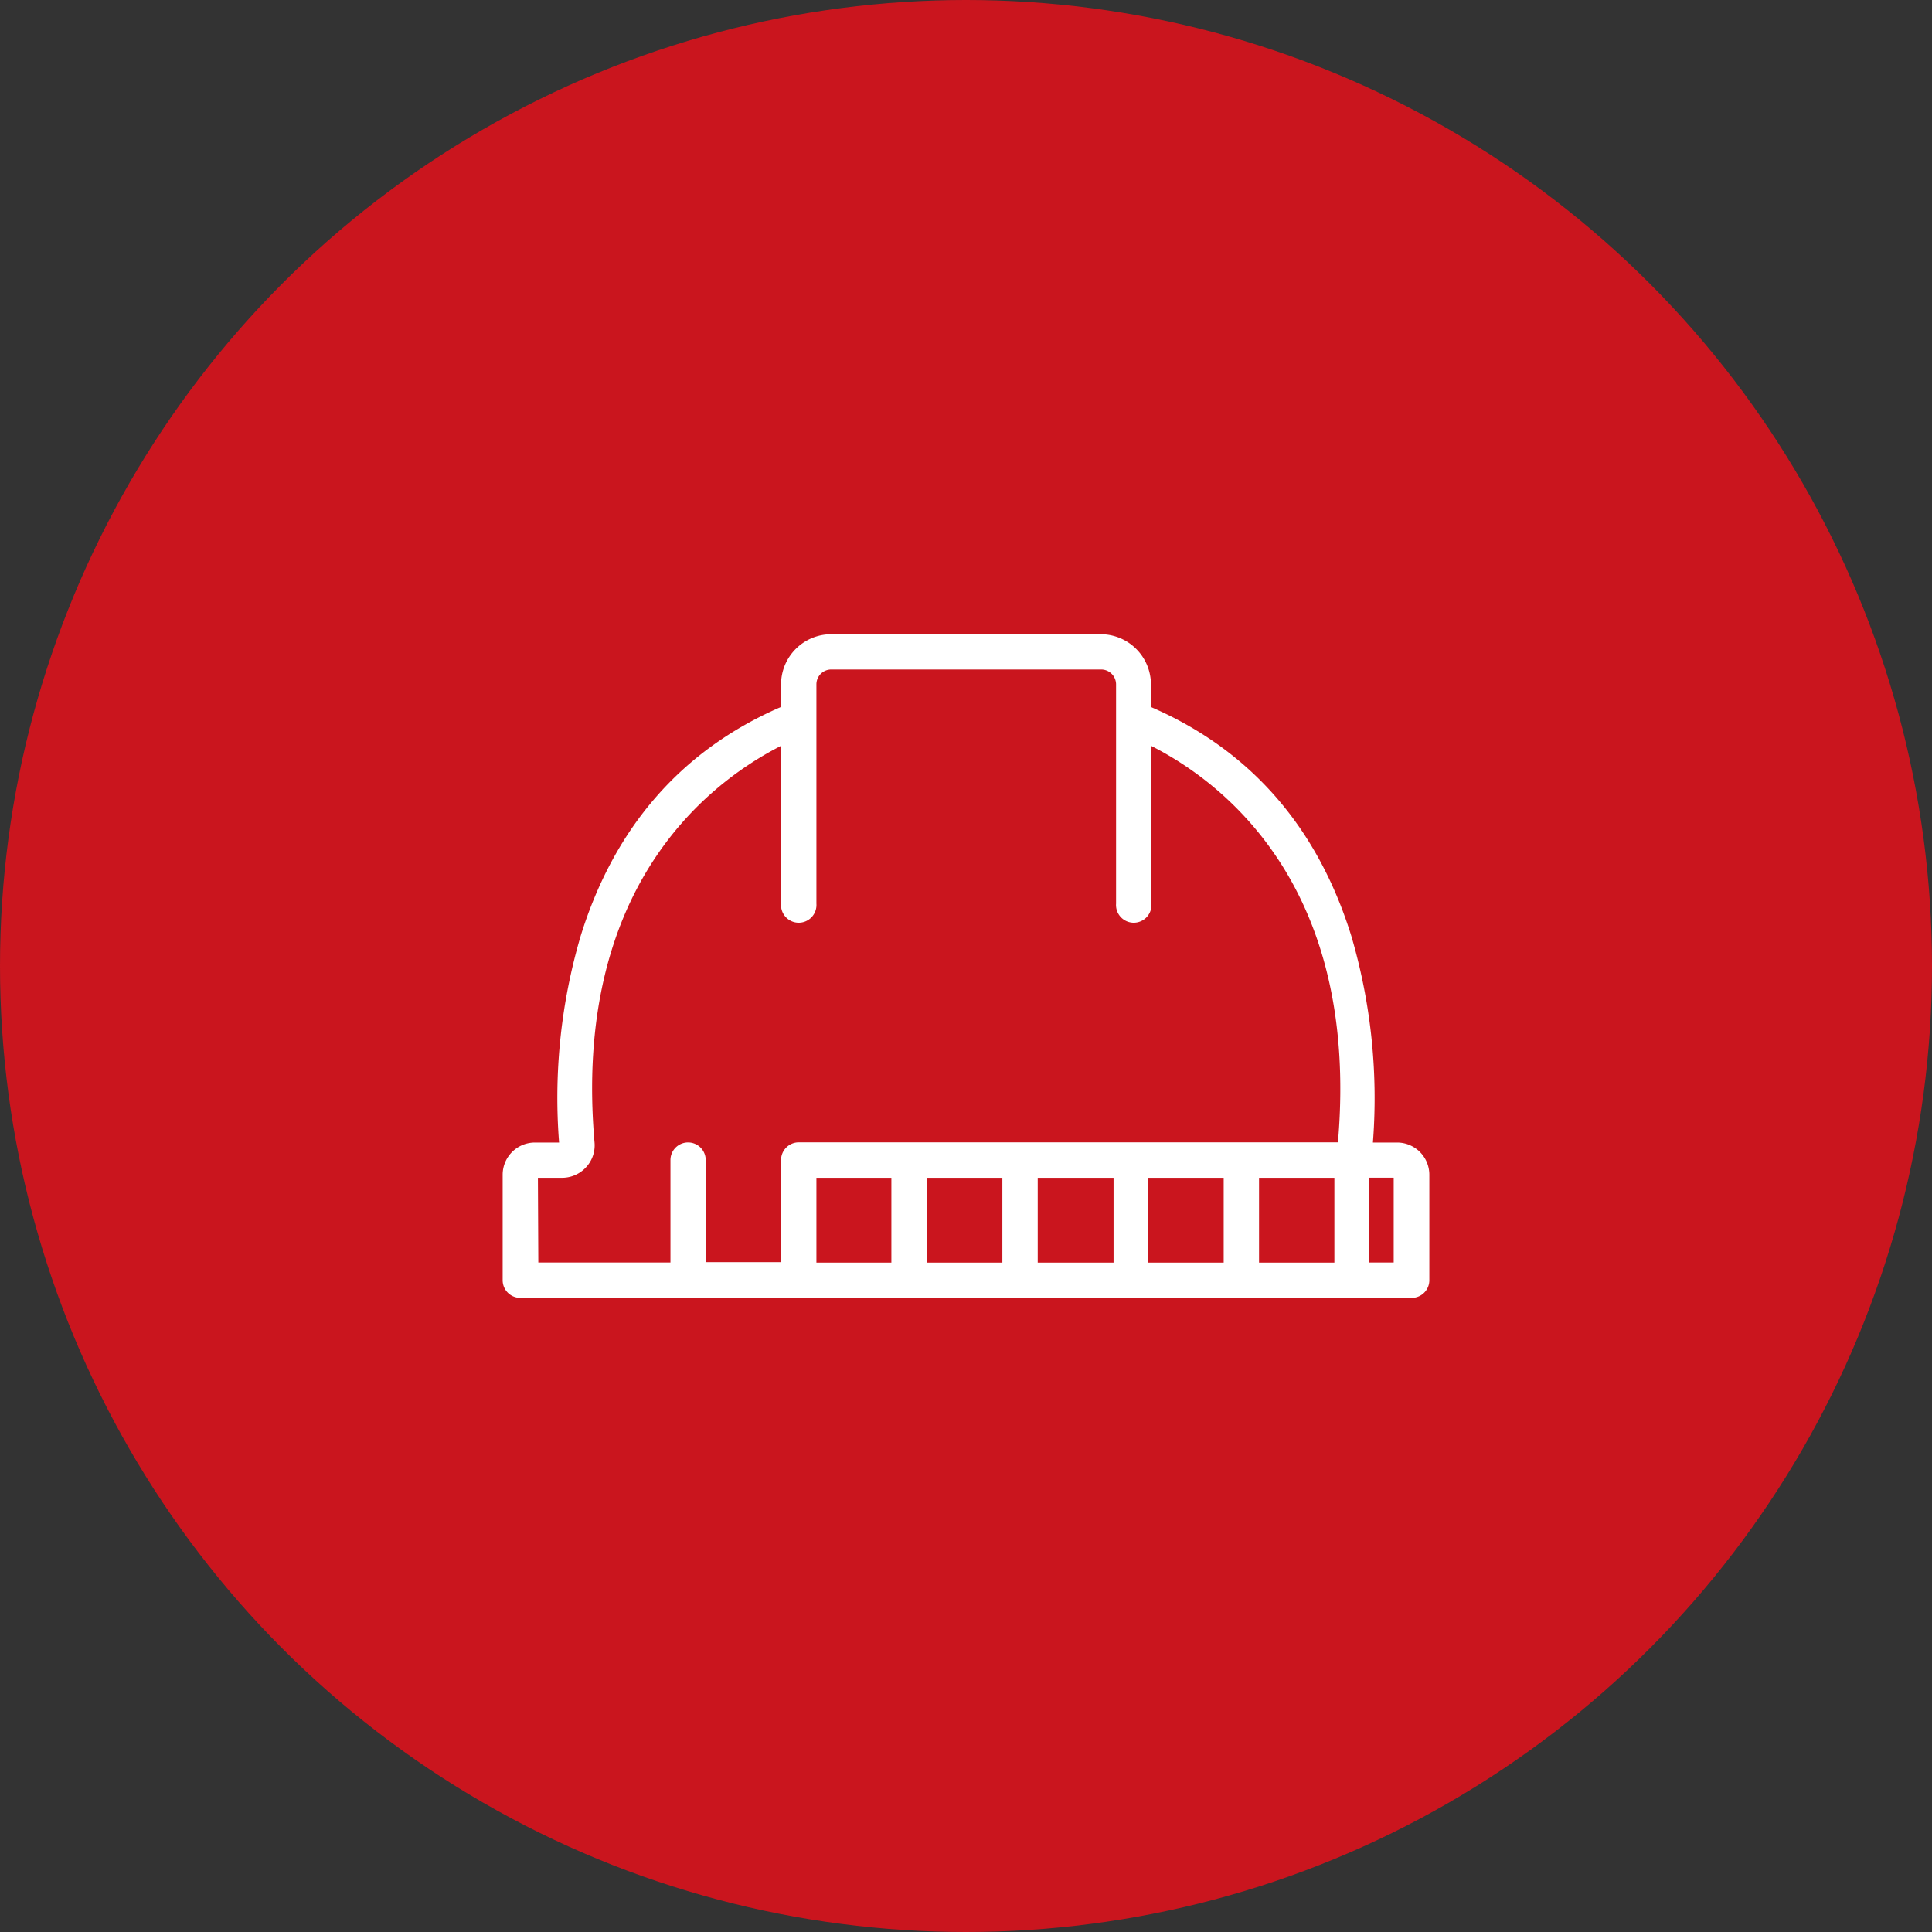 <svg id="Laag_1" data-name="Laag 1" xmlns="http://www.w3.org/2000/svg" viewBox="0 0 200 200"><rect x="0" y="0" width="200" height="200" fill="#333333" stroke="none"/><defs><style>.cls-1{fill:#ca151e;}.cls-2{fill:#fff;stroke:#ca151e;stroke-miterlimit:10;stroke-width:0.55px;}</style></defs><circle class="cls-1" cx="100" cy="100" r="100"/><path class="cls-2" d="M144.63,118h-2.21a59.84,59.84,0,0,0-2.27-21.19c-3.52-11.33-10.5-19.32-20.73-23.8V70.84A5.48,5.48,0,0,0,114,65.38H86.05a5.47,5.47,0,0,0-5.47,5.46V73C70.35,77.48,63.37,85.47,59.85,96.8A59.6,59.6,0,0,0,57.58,118H55.37a3.61,3.61,0,0,0-3.61,3.61v10.92a2.1,2.1,0,0,0,2.1,2.1h92.28a2.1,2.1,0,0,0,2.1-2.1V121.6A3.61,3.61,0,0,0,144.63,118Zm-59.84,4.2H92v8.23H84.79Zm11.45,0h7.25v8.23H96.24Zm11.46,0H115v8.23H107.7Zm11.45,0h7.25v8.23h-7.25Zm11.46,0h7.25v8.23h-7.25Zm-74.65,0h2.26A3.65,3.65,0,0,0,60.89,121a3.61,3.61,0,0,0,.93-2.75c-2.26-25.94,11.36-36.7,18.76-40.59V93.54a2.11,2.11,0,1,0,4.21,0V70.84a1.26,1.26,0,0,1,1.26-1.26H114a1.27,1.27,0,0,1,1.26,1.26v22.7a2.11,2.11,0,1,0,4.21,0V77.68c7.37,3.87,20.91,14.58,18.78,40.3H82.68a2.11,2.11,0,0,0-2.1,2.11.06.06,0,0,0,0,0v10.29H73.33V120.09a2.1,2.1,0,1,0-4.2,0v10.33H56ZM144,130.42h-2v-8.23h2Z"/></svg>